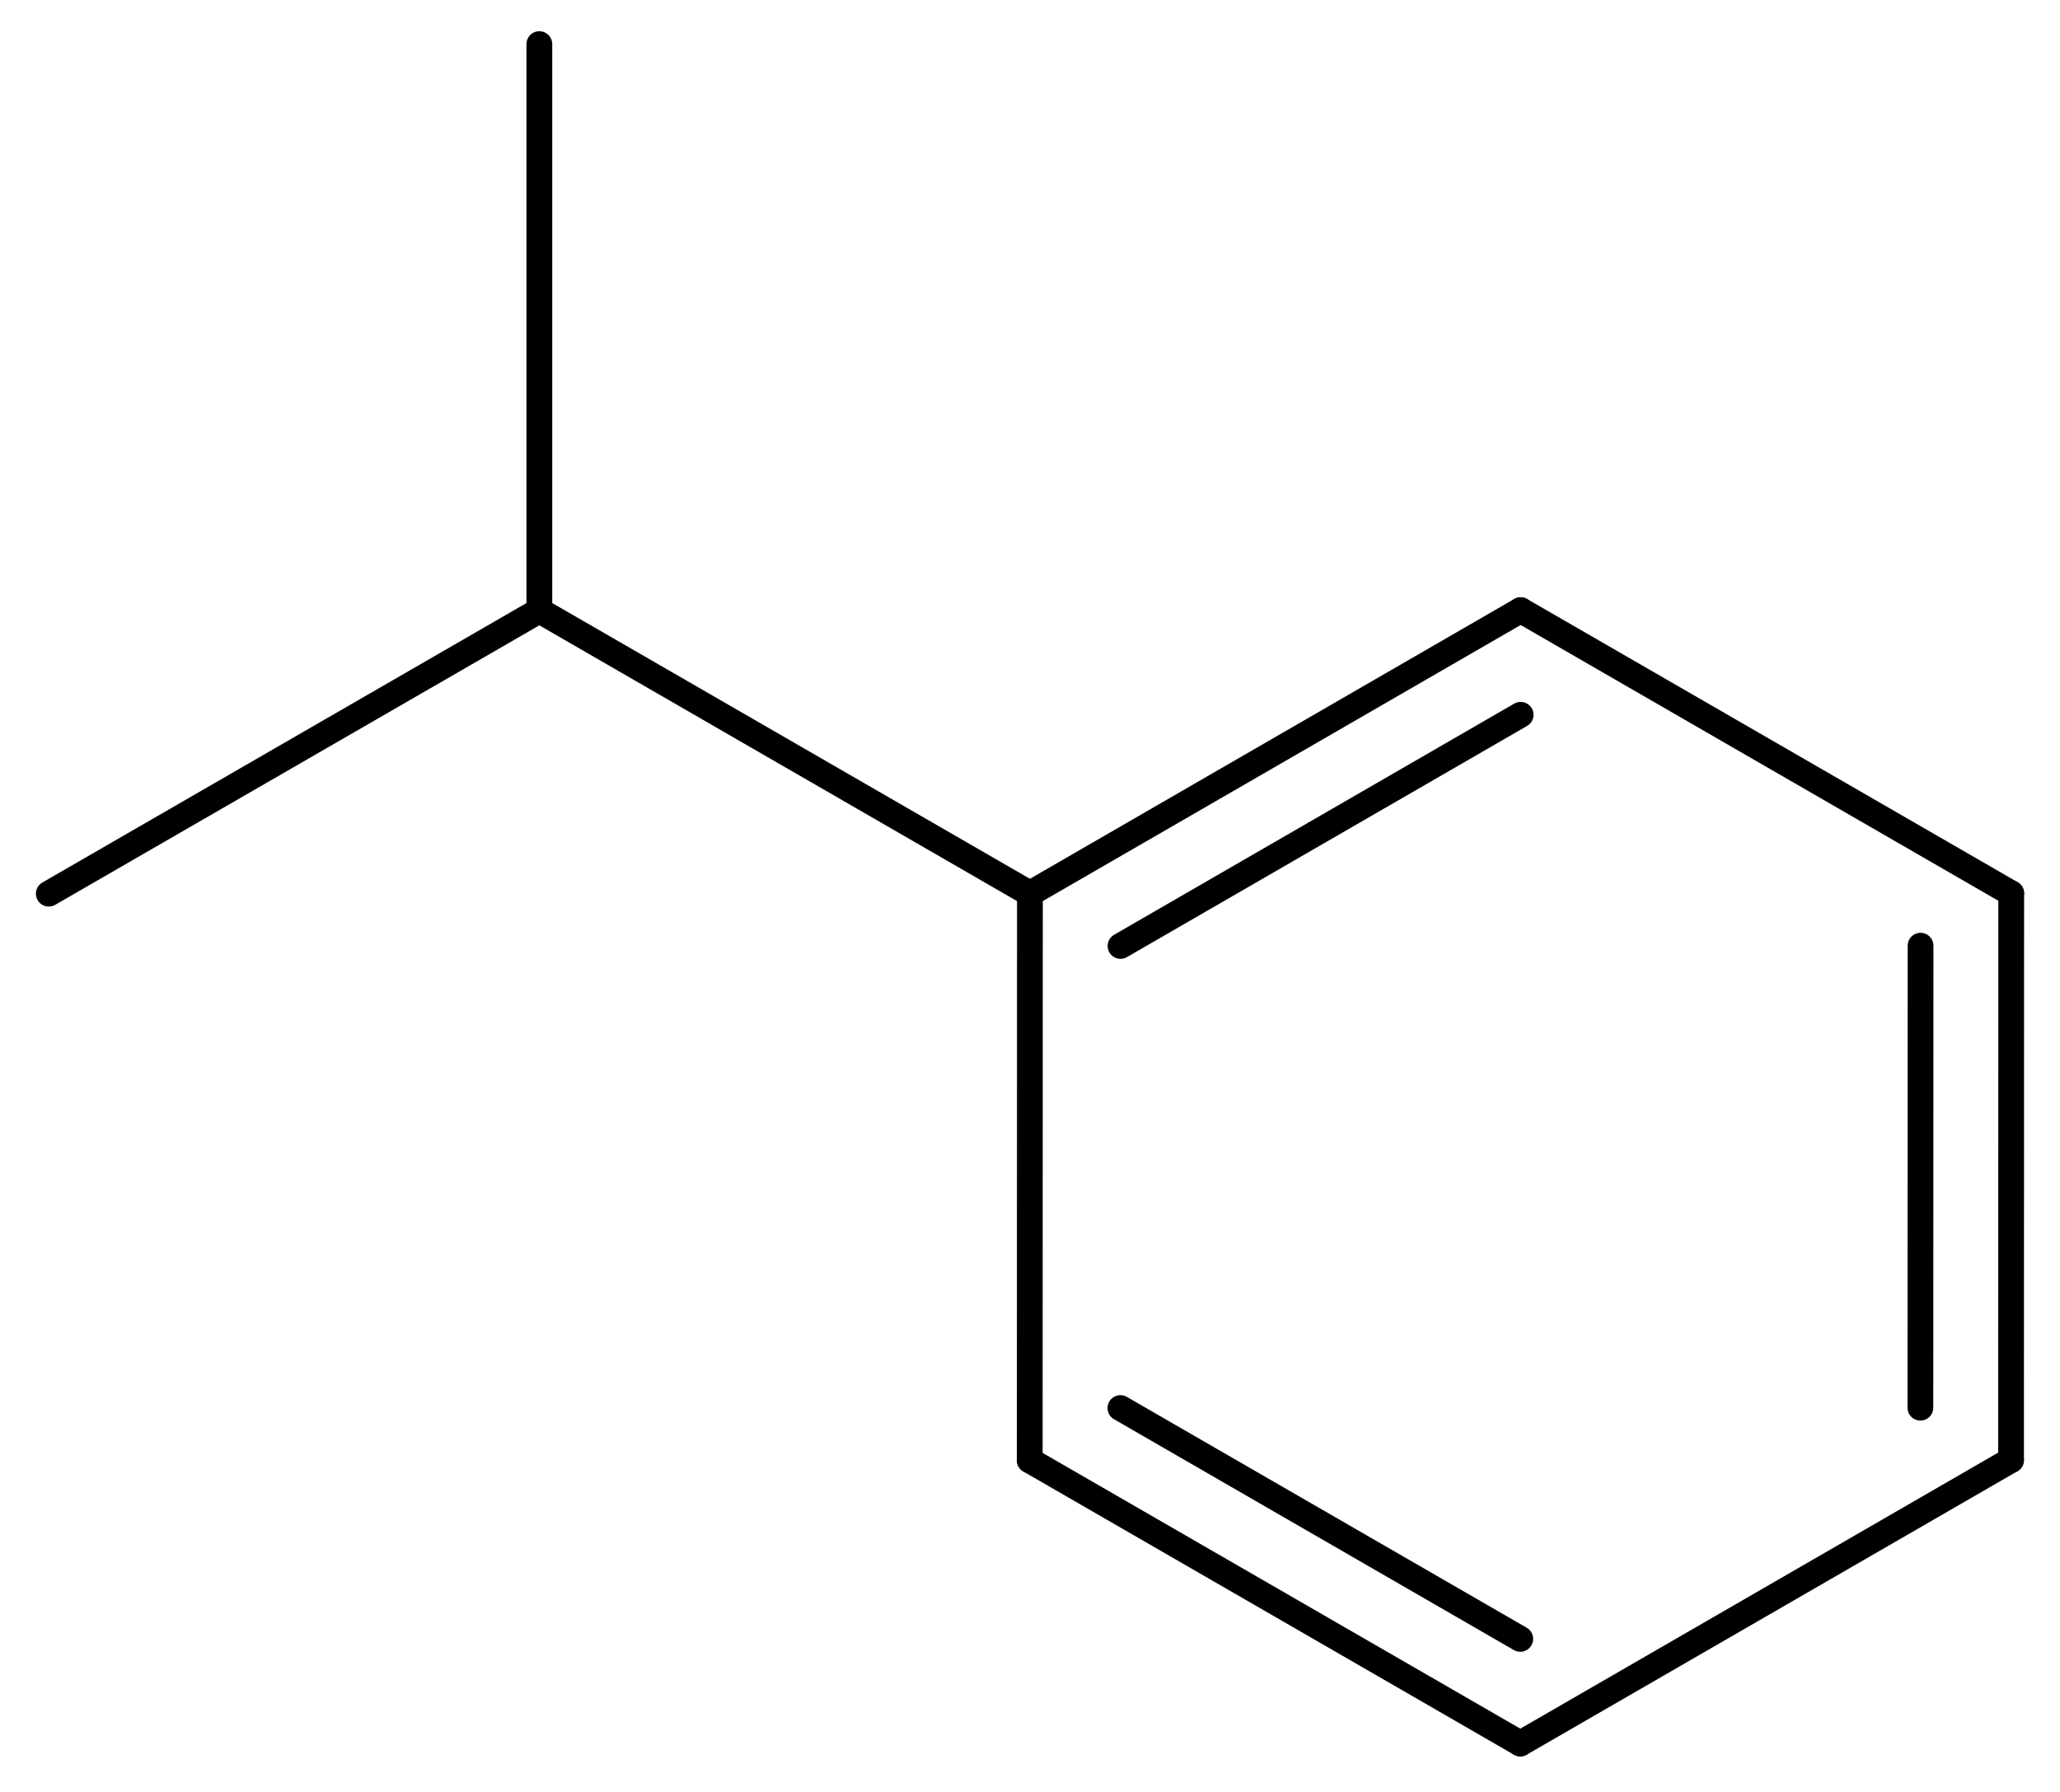 <?xml version='1.0' encoding='UTF-8'?>
<!DOCTYPE svg PUBLIC "-//W3C//DTD SVG 1.1//EN" "http://www.w3.org/Graphics/SVG/1.1/DTD/svg11.dtd">
<svg version='1.2' xmlns='http://www.w3.org/2000/svg' xmlns:xlink='http://www.w3.org/1999/xlink' width='36.949mm' height='32.152mm' viewBox='0 0 36.949 32.152'>
  <desc>Generated by the Chemistry Development Kit (http://github.com/cdk)</desc>
  <g stroke-linecap='round' stroke-linejoin='round' stroke='#000000' stroke-width='.462'>
    <rect x='.0' y='.0' width='37.0' height='33.0' fill='#FFFFFF' stroke='none'/>
    <g id='mol1' class='mol'>
      <line id='mol1bnd1' class='bond' x1='.875' y1='16.031' x2='9.674' y2='10.951'/>
      <line id='mol1bnd2' class='bond' x1='9.674' y1='10.951' x2='9.674' y2='.791'/>
      <line id='mol1bnd3' class='bond' x1='9.674' y1='10.951' x2='18.473' y2='16.031'/>
      <g id='mol1bnd4' class='bond'>
        <line x1='27.275' y1='10.945' x2='18.473' y2='16.031'/>
        <line x1='27.275' y1='12.822' x2='20.098' y2='16.969'/>
      </g>
      <line id='mol1bnd5' class='bond' x1='27.275' y1='10.945' x2='36.074' y2='16.025'/>
      <g id='mol1bnd6' class='bond'>
        <line x1='36.071' y1='26.191' x2='36.074' y2='16.025'/>
        <line x1='34.445' y1='25.252' x2='34.448' y2='16.964'/>
      </g>
      <line id='mol1bnd7' class='bond' x1='36.071' y1='26.191' x2='27.269' y2='31.276'/>
      <g id='mol1bnd8' class='bond'>
        <line x1='18.47' y1='26.196' x2='27.269' y2='31.276'/>
        <line x1='20.096' y1='25.258' x2='27.268' y2='29.399'/>
      </g>
      <line id='mol1bnd9' class='bond' x1='18.473' y1='16.031' x2='18.47' y2='26.196'/>
    </g>
  </g>
</svg>
